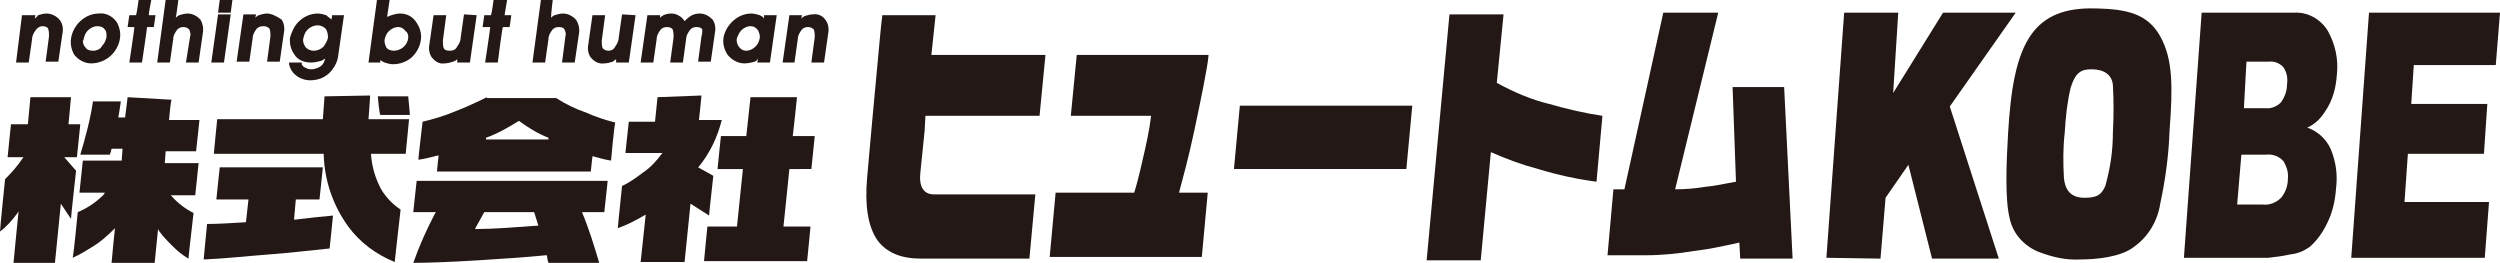 <?xml version="1.0" encoding="utf-8"?>
<!-- Generator: Adobe Illustrator 22.1.0, SVG Export Plug-In . SVG Version: 6.00 Build 0)  -->
<svg version="1.1" id="レイヤー_1" xmlns="http://www.w3.org/2000/svg" xmlns:xlink="http://www.w3.org/1999/xlink" x="0px"
	 y="0px" viewBox="0 0 295.8 31.1" style="enable-background:new 0 0 295.8 31.1;" xml:space="preserve">
<style type="text/css">
	.st0{fill:#231815;}
</style>
<title>アセット 21</title>
<g id="レイヤー_2_1_">
	<g id="レイヤー_6">
		<path class="st0" d="M237.6,15.7c0.3-4.9,0.9-9.1,2.8-11.7s4.8-3.1,7.8-3c3.4,0.1,5.9,0.6,7.4,3.3s1.5,5.9,1.1,11.2
			c-0.1,2.9-0.5,5.8-1.1,8.6c-0.3,2-1.4,3.9-3.1,5.1c-1.5,1.2-4.4,1.5-6.4,1.5c-1.7,0.1-3.3-0.3-4.9-0.9c-1.7-0.7-3-2.1-3.4-3.9
			C237.2,23.6,237.4,19.1,237.6,15.7z M244.3,15.7c-0.2,1.7-0.2,3.5-0.1,5.3c0.1,1.2,0.6,2.4,2.4,2.4c1.3,0,2-0.2,2.5-1.4
			c0.6-2.1,0.9-4.2,0.9-6.4c0.1-1.8,0.1-3.7,0-5.5c-0.1-1.3-1.1-1.9-2.5-1.9c-1.1,0-1.9,0.2-2.5,2.2C244.6,12,244.4,13.9,244.3,15.7
			L244.3,15.7z"/>
		<path class="st0" d="M260.5,1.5h10.9c1.6-0.1,3.1,0.7,4,2.1c0.9,1.6,1.3,3.4,1.1,5.2c-0.1,1.6-0.5,3.1-1.4,4.4
			c-0.5,0.8-1.2,1.5-2.1,1.9c1.2,0.4,2.3,1.4,2.8,2.6c0.6,1.5,0.8,3,0.6,4.6c-0.1,1.4-0.4,2.8-1,4c-0.5,1.1-1.2,2.1-2.1,2.9
			c-0.7,0.5-1.4,0.8-2.3,0.9c-0.9,0.2-1.7,0.3-2.6,0.4h-10L260.5,1.5z M264.7,24.2h3c0.8,0.1,1.6-0.2,2.2-0.8
			c0.5-0.6,0.8-1.4,0.8-2.2c0.1-0.7-0.1-1.4-0.5-2.1c-0.5-0.6-1.3-0.9-2.1-0.8h-2.9L264.7,24.2z M265.5,12.8h2.5
			c0.7,0.1,1.4-0.2,1.9-0.7c0.4-0.6,0.7-1.3,0.7-2.1c0.1-0.7,0-1.4-0.4-2c-0.4-0.5-1.1-0.8-1.8-0.7h-2.6L265.5,12.8z"/>
		<path class="st0" d="M280.3,1.5h15.5l-0.5,6.2h-9.7l-0.3,4.6h9l-0.4,5.9h-9l-0.4,5.7h10l-0.5,6.6h-15.8L280.3,1.5z"/>
		<path class="st0" d="M15.1,11.5c0,0.1-0.3,2.4-0.3,2.4H14c0,0,0.3-1.8,0.3-1.9H11c-0.3,2.1-0.9,4.3-1.5,6.3H13
			c0-0.1,0.1-0.3,0.1-0.3l0.1-0.4h1.3L14.4,19H9.8c0,0.1-0.4,3.7-0.4,3.8h3L12.3,23c-0.9,0.9-1.9,1.6-3.1,2.1c0,0.1-0.5,5.1-0.6,5.4
			c0.9-0.4,1.7-0.9,2.5-1.4s1.6-1.2,2.3-1.9l0.2-0.2c0,0-0.4,3.9-0.4,4.1h5.1c0-0.1,0.4-4,0.4-4l0.1,0.2c0.5,0.7,1,1.2,1.6,1.8
			c0.6,0.6,1.2,1.1,1.9,1.5c0-0.3,0.6-5.3,0.6-5.4c-1-0.5-1.9-1.2-2.6-2l-0.1-0.1h2.9c0-0.1,0.4-3.7,0.4-3.8h-4l0.1-1.4h3.6
			c0-0.1,0.4-3.5,0.4-3.7H20c0,0,0.2-2.3,0.3-2.4L15.1,11.5z M3.6,11.5c0,0.1-0.3,3.2-0.3,3.2h-2c0,0.1-0.4,3.7-0.4,3.9h1.9
			l-0.1,0.1c-0.6,0.9-1.3,1.7-2.1,2.5c0,0-0.6,5.8-0.6,6.2c0.8-0.6,1.4-1.3,2-2.1L2.2,25c0,0-0.6,5.9-0.6,6.1h4.9c0-0.1,0.7-7,0.7-7
			l1.2,1.8c0-0.4,0.6-5.6,0.6-5.7l-1.4-1.6h1.5c0-0.1,0.4-3.7,0.4-3.9H8.1c0,0,0.3-3,0.3-3.2C8.4,11.5,3.6,11.5,3.6,11.5z"/>
		<path class="st0" d="M44.7,11.4c0,0.2,0.2,2.1,0.3,2.2h3.5c0-0.2-0.2-2.1-0.2-2.2H44.7z M38.4,11.4l-0.2,2.7H25.7
			c0,0.1-0.4,3.9-0.4,4.1h13v0.1c0.1,3.1,1.1,6,2.9,8.5c1.4,1.9,3.3,3.3,5.5,4.2c0-0.2,0.7-6.1,0.7-6.2c-0.9-0.6-1.7-1.4-2.3-2.4
			c-0.7-1.3-1.1-2.7-1.2-4.1v-0.1H48c0-0.1,0.4-3.9,0.4-4.1h-4.8c0,0,0.2-2.6,0.2-2.8L38.4,11.4z M26,19.8c0,0.1-0.4,3.6-0.4,3.8
			h3.8l-0.3,2.7H29c-1.7,0.1-3.2,0.2-4.5,0.2c0,0.1-0.4,4-0.4,4.2c2.5-0.1,5.1-0.4,7.8-0.6s5-0.5,7.1-0.7c0-0.1,0.4-3.7,0.4-3.9
			l-0.9,0.1l-1.1,0.1L34.8,26v-0.1l0.2-2.3h2.8c0-0.1,0.4-3.6,0.4-3.8C38.2,19.8,26,19.8,26,19.8z"/>
		<path class="st0" d="M57.6,11.5c-1.2,0.6-2.5,1.2-3.8,1.7c-1.2,0.5-2.5,0.9-3.8,1.2c0,0.1-0.5,4.2-0.5,4.5
			c0.8-0.1,1.5-0.3,2.3-0.5h0.1c0,0-0.2,1.7-0.2,1.9h18.2c0-0.1,0.2-1.8,0.2-1.8h0.1c0.7,0.2,1.4,0.4,2.1,0.5c0-0.2,0.4-4.3,0.5-4.5
			c-1.2-0.3-2.4-0.7-3.5-1.2c-1.2-0.4-2.4-1-3.5-1.7h-8.2V11.5z M57.5,16.3c1.4-0.5,2.6-1.2,3.9-2l0,0l0,0c1.1,0.8,2.2,1.5,3.5,2
			v0.2h-7.4V16.3z M49.3,21.4c0,0.1-0.4,3.5-0.4,3.7h2.7l-0.1,0.1c-1,1.9-1.9,3.9-2.6,5.9c1.8,0,4.4-0.1,7.7-0.3s6-0.4,8-0.6h0.1
			l0.1,0.6l0.1,0.3h6c-0.6-2-1.2-4-2-5.9v-0.1h2.6c0-0.1,0.4-3.5,0.4-3.7H49.3z M56.3,26.9l1-1.8h5.9l0.5,1.6h-0.1
			c-2.8,0.2-5.2,0.4-7.3,0.4h-0.1L56.3,26.9z"/>
		<path class="st0" d="M88.8,11.5c0,0.1-0.5,4.6-0.5,4.6h-3c0,0.1-0.4,3.7-0.4,3.9h3l-0.7,6.8h-3.5c0,0.1-0.4,3.9-0.4,4.1h12.2
			c0-0.1,0.4-3.9,0.4-4.1h-3.2l0.7-6.8H96c0-0.1,0.4-3.7,0.4-3.9h-2.6c0,0,0.5-4.4,0.5-4.6H88.8z M77.8,11.5c0,0.1-0.3,2.9-0.3,2.9
			h-3.1c0,0.1-0.4,3.5-0.4,3.7h4.4l-0.1,0.1c-0.6,0.8-1.3,1.6-2.2,2.2c-0.8,0.6-1.6,1.2-2.5,1.6c0,0.1-0.5,4.7-0.5,5
			c1.1-0.4,2.1-0.9,3.1-1.5l0.2-0.1c0,0-0.6,5.5-0.6,5.6H81c0-0.1,0.7-6.9,0.7-6.9l2.2,1.4c0-0.3,0.5-4.6,0.5-4.7l-1.8-1l0.1-0.1
			c1.3-1.6,2.2-3.5,2.7-5.5h-2.7c0,0,0.3-2.7,0.3-2.9L77.8,11.5z"/>
		<path class="st0" d="M5.5,1.6c-0.3,0-0.7,0.1-1,0.2C4.4,2,4.2,2.1,4.1,2.2l0.1-0.4H2.6L1.9,7.4h1.5l0.4-2.8c0-0.4,0.2-0.7,0.4-1
			C4.4,3.3,4.7,3.1,5,3.1c0.4,0,0.6,0.1,0.7,0.3C5.8,3.7,5.8,4,5.8,4.3l-0.4,3h1.5l0.5-3.4c0.1-0.5,0-1.1-0.3-1.5
			C6.7,1.9,6.1,1.6,5.5,1.6z"/>
		<path class="st0" d="M11.7,1.6L11.7,1.6c-0.9,0-1.7,0.4-2.3,1c-0.5,0.5-0.9,1.2-1,2C8.3,5.3,8.5,6,8.8,6.5c0.5,0.6,1.2,1,2,1
			c0.9,0,1.8-0.4,2.4-1c0.5-0.5,0.9-1.2,1-2c0.1-0.7-0.1-1.4-0.4-1.9C13.3,1.9,12.5,1.5,11.7,1.6z M9.9,4.6c0.1-0.4,0.2-0.7,0.5-1
			s0.7-0.5,1.1-0.5c0.4,0,0.7,0.1,0.9,0.4c0.2,0.2,0.2,0.5,0.2,0.7c0,0.1,0,0.1,0,0.2c-0.1,0.4-0.2,0.7-0.5,1C11.9,5.8,11.5,6,11,6
			c-0.4,0-0.7-0.1-0.9-0.4C9.9,5.4,9.8,5.1,9.8,4.8C9.9,4.8,9.9,4.7,9.9,4.6L9.9,4.6z"/>
		<path class="st0" d="M17.9,0h-1.5c0,0-0.2,1.5-0.3,1.8h-0.8l-0.2,1.4h0.8c0,0.3-0.6,4.2-0.6,4.2h1.5c0,0,0.6-4,0.6-4.2h0.8
			l0.2-1.4h-0.8C17.6,1.5,17.9,0,17.9,0z"/>
		<path class="st0" d="M22.2,1.6L22.2,1.6c-0.3,0-0.7,0.1-1,0.2C21,1.9,20.9,2,20.8,2.1C20.9,1.6,21.1,0,21.1,0h-1.5l-1,7.4h1.5
			l0.4-2.8c0-0.4,0.2-0.7,0.4-1c0.2-0.3,0.5-0.4,0.8-0.4s0.5,0.1,0.7,0.3c0.1,0.3,0.2,0.6,0.1,0.8L22,7.4h1.5L24,3.9
			c0.1-0.5,0-1.1-0.3-1.6C23.3,1.9,22.8,1.6,22.2,1.6z"/>
		<polygon class="st0" points="25.8,1.7 25,7.4 26.5,7.4 27.3,1.7 27.1,1.7 		"/>
		<polygon class="st0" points="26,0 25.8,1.5 27.3,1.5 27.5,0 27.3,0 		"/>
		<path class="st0" d="M31.6,1.6c-0.3,0-0.7,0.1-1,0.2c-0.2,0.1-0.3,0.2-0.4,0.3l0.1-0.4h-1.5L28,7.3h1.5l0.4-2.8
			c0-0.4,0.2-0.7,0.4-1c0.2-0.3,0.5-0.4,0.9-0.4c0.3,0,0.5,0.1,0.7,0.3C32,3.7,32,4,32,4.3l-0.4,3h1.5l0.5-3.5
			c0.1-0.5,0-1.1-0.3-1.5C32.7,1.9,32.1,1.6,31.6,1.6z"/>
		<path class="st0" d="M39.2,2.3C39,2.1,38.8,2,38.6,1.8c-0.3-0.1-0.7-0.2-1-0.2c-0.9,0-1.7,0.4-2.3,1c-0.5,0.5-0.8,1.2-1,1.9
			c0,0.1,0,0.2,0,0.4c0,0.5,0.2,1.1,0.5,1.5c0.4,0.7,1.2,1,2,1c0.4,0,0.8-0.1,1.2-0.2c0.2-0.1,0.4-0.2,0.5-0.3
			c-0.1,0.3-0.2,0.6-0.4,0.8c-0.3,0.3-0.8,0.5-1.3,0.5c-0.3,0-0.5-0.1-0.7-0.2c-0.2-0.1-0.3-0.2-0.4-0.4V7.4h-1.5v0.2
			c0.1,0.5,0.4,1,0.8,1.3c0.5,0.4,1.1,0.6,1.7,0.6c0.9,0,1.7-0.3,2.3-0.9c0.5-0.5,0.9-1.2,1-1.9l0.7-4.9h-1.4
			C39.3,1.7,39.3,2.1,39.2,2.3z M38.8,4.3c0,0.1,0,0.1,0,0.2c-0.1,0.4-0.3,0.7-0.5,1C38,5.8,37.6,6,37.1,6c-0.4,0-0.8-0.2-1-0.5
			s-0.3-0.7-0.2-1c0.1-0.4,0.2-0.7,0.5-1C36.7,3.2,37.1,3,37.6,3c0.4,0,0.8,0.2,1,0.5C38.7,3.7,38.8,4,38.8,4.3L38.8,4.3z"/>
		<path class="st0" d="M47.3,1.6c-0.3,0-0.7,0.1-1,0.2L45.8,2l0.3-2h-1.5l-1,7.4H45c0,0,0-0.2,0-0.3c0.1,0.1,0.3,0.2,0.5,0.3
			c0.3,0.1,0.7,0.2,1,0.2c0.8,0,1.7-0.3,2.3-0.9c0.5-0.5,0.9-1.2,1-2c0.1-0.7-0.1-1.4-0.5-2C48.8,1.9,48.1,1.6,47.3,1.6z M48.3,4.3
			c0,0.1,0,0.1,0,0.2C48.2,5.4,47.4,6,46.6,6c-0.3,0-0.7-0.1-0.9-0.4c-0.1-0.2-0.2-0.5-0.2-0.7c0-0.1,0-0.1,0-0.2
			c0.1-0.4,0.2-0.7,0.5-1s0.7-0.5,1.1-0.5c0.4,0,0.7,0.2,0.9,0.5C48.2,3.8,48.3,4.1,48.3,4.3L48.3,4.3z"/>
		<path class="st0" d="M54.9,1.7l-0.4,2.8c0,0.4-0.2,0.7-0.4,1C53.9,5.9,53.6,6,53.2,6c-0.4,0-0.6-0.1-0.7-0.3
			c-0.1-0.3-0.1-0.6-0.1-0.9l0.4-3h-1.5l-0.5,3.5c-0.1,0.5,0,1.1,0.3,1.5c0.4,0.5,0.9,0.8,1.5,0.7c0.3,0,0.7-0.1,1-0.2
			S54,7.1,54.1,7c0,0.1,0,0.4,0,0.4h1.5l0.8-5.6L54.9,1.7L54.9,1.7z"/>
		<path class="st0" d="M60,0h-1.6c0,0-0.2,1.5-0.3,1.8h-0.8l-0.2,1.4H58c0,0.3-0.6,4.2-0.6,4.2h1.5c0,0,0.5-4,0.6-4.2h0.8l0.2-1.4
			h-0.8L60,0z"/>
		<path class="st0" d="M66.6,1.6L66.6,1.6c-0.3,0-0.7,0.1-1,0.2c-0.2,0.1-0.3,0.2-0.4,0.3c0-0.5,0.2-2.1,0.2-2.1H64l-1,7.4h1.5
			l0.4-2.8c0-0.4,0.2-0.7,0.4-1c0.2-0.3,0.5-0.4,0.8-0.4c0.4,0,0.6,0.1,0.7,0.3C66.9,3.7,67,4,66.9,4.3l-0.4,3.1H68L68.5,4
			c0.1-0.5,0-1.1-0.3-1.6C67.8,1.9,67.2,1.6,66.6,1.6z"/>
		<path class="st0" d="M73.6,1.7l-0.4,2.8c0,0.4-0.2,0.7-0.4,1C72.6,5.9,72.3,6,72,6s-0.5-0.1-0.7-0.3c-0.1-0.3-0.1-0.6-0.1-0.9
			l0.4-3h-1.5l-0.5,3.5c-0.1,0.5,0,1.1,0.3,1.5c0.4,0.5,1,0.8,1.6,0.7c0.3,0,0.7-0.1,1-0.2c0.1-0.1,0.3-0.2,0.4-0.3
			c0,0.1,0,0.4,0,0.4h1.5l0.8-5.6L73.6,1.7L73.6,1.7z"/>
		<path class="st0" d="M82.8,1.6c-0.4,0-0.8,0.1-1.1,0.3c-0.3,0.2-0.5,0.4-0.7,0.6c-0.2-0.3-0.4-0.5-0.6-0.6c-0.3-0.2-0.6-0.3-1-0.3
			c-0.3,0-0.7,0.1-0.9,0.2c-0.2,0.1-0.3,0.2-0.4,0.3V1.8h-1.5l-0.8,5.6h1.5l0.4-2.8c0-0.4,0.2-0.7,0.4-1c0.2-0.3,0.5-0.4,0.8-0.4
			s0.6,0.1,0.7,0.3c0.1,0.3,0.1,0.6,0.1,0.9l-0.4,3h1.5l0.4-2.9c0-0.3,0.2-0.6,0.4-0.9c0.2-0.3,0.5-0.4,0.8-0.4
			c0.4,0,0.6,0.1,0.7,0.3c0,0.2,0,0.5-0.1,0.8l-0.4,3h1.5l0.5-3.5c0.1-0.5,0-1.1-0.3-1.5C83.9,1.9,83.4,1.6,82.8,1.6z"/>
		<path class="st0" d="M90.4,2.2c-0.1-0.2-0.3-0.3-0.5-0.4c-0.3-0.1-0.7-0.2-1-0.2c-0.9,0-1.7,0.4-2.3,1c-0.5,0.5-0.9,1.2-1,1.9
			s0.1,1.4,0.5,2c0.5,0.6,1.2,1,2,1c0.4,0,0.8-0.1,1.2-0.2c0.2-0.1,0.3-0.2,0.4-0.4l-0.1,0.5h1.5l0.8-5.6h-1.5V2.2z M89.9,4.3
			c0,0,0,0.1,0,0.2c-0.1,0.4-0.2,0.7-0.5,1S88.7,6,88.3,6s-0.7-0.2-0.9-0.5c-0.2-0.3-0.3-0.7-0.2-1c0.1-0.3,0.3-0.7,0.5-0.9
			c0.3-0.3,0.7-0.5,1.1-0.5s0.7,0.2,0.9,0.5C89.8,3.8,89.9,4.1,89.9,4.3z"/>
		<path class="st0" d="M97.7,2.4c-0.3-0.5-0.9-0.8-1.5-0.7c-0.3,0-0.7,0.1-1,0.2C95,2,94.9,2.1,94.8,2.2l0.1-0.4h-1.5l-0.8,5.6H94
			l0.4-2.8c0-0.4,0.2-0.7,0.4-1c0.2-0.3,0.5-0.4,0.8-0.4s0.5,0.1,0.7,0.3c0.1,0.3,0.1,0.6,0.1,0.9l-0.4,3h1.5L98,3.9
			C98.1,3.4,98,2.8,97.7,2.4z"/>
		<path class="st0" d="M108.9,20.4c-0.2,1.7,0.4,2.6,1.6,2.6h12l-0.7,7.6H120c-2.5,0-4.6,0-6.4,0H109c-2.4,0-4.1-0.7-5.2-2.2
			c-1.1-1.6-1.5-4.1-1.2-7.4l0.6-6.7l0.9-9.7c0.1-1.1,0.2-2.1,0.3-2.8h6.3l-0.5,4.7h13.5l-0.7,7.2h-13.5c0,0.2-0.1,1.5-0.1,1.8
			L108.9,20.4z"/>
		<path class="st0" d="M141.3,15.5c-0.7,3.3-1.3,5.4-1.8,7.3h3.4l-0.7,7.6h-18l0.7-7.6h9.3c0.3-1,0.5-1.7,1-3.9
			c0.4-1.7,0.8-3.5,1-5.2h-9.5l0.7-7.2H143C142.9,7.9,142,12.2,141.3,15.5z"/>
		<path class="st0" d="M146.7,12.5h20.4l-0.7,7.5H146L146.7,12.5z"/>
		<path class="st0" d="M183.3,12.3c2.1,0.6,4.2,1.1,6.3,1.4l-0.7,7.8c-2.3-0.3-4.6-0.8-6.9-1.5c-1.9-0.5-3.8-1.2-5.6-2l-1.2,12.8
			h-6.4l2.7-29.1h6.4l-0.8,8.1C179.1,10.9,181.2,11.8,183.3,12.3z"/>
		<path class="st0" d="M211.1,10.3l1,20.3h-6.2l-0.1-1.9c-1.8,0.4-3.6,0.8-5.4,1c-1.8,0.3-3.7,0.5-5.6,0.5h-4.6l0.7-7.8h1.3
			l4.6-20.9h6.5l-5.1,20.9l0,0c1.2,0,2.4-0.1,3.6-0.3c1.2-0.1,2.4-0.4,3.6-0.6L205,10.3H211.1z"/>
		<polygon class="st0" points="228.6,30.6 225.8,19.5 223.1,23.4 222.5,30.6 216.1,30.5 218.2,1.5 224.6,1.5 224,11 229.9,1.5 
			238.5,1.5 230.7,12.6 236.5,30.6 		"/>
	</g>
</g>
</svg>
